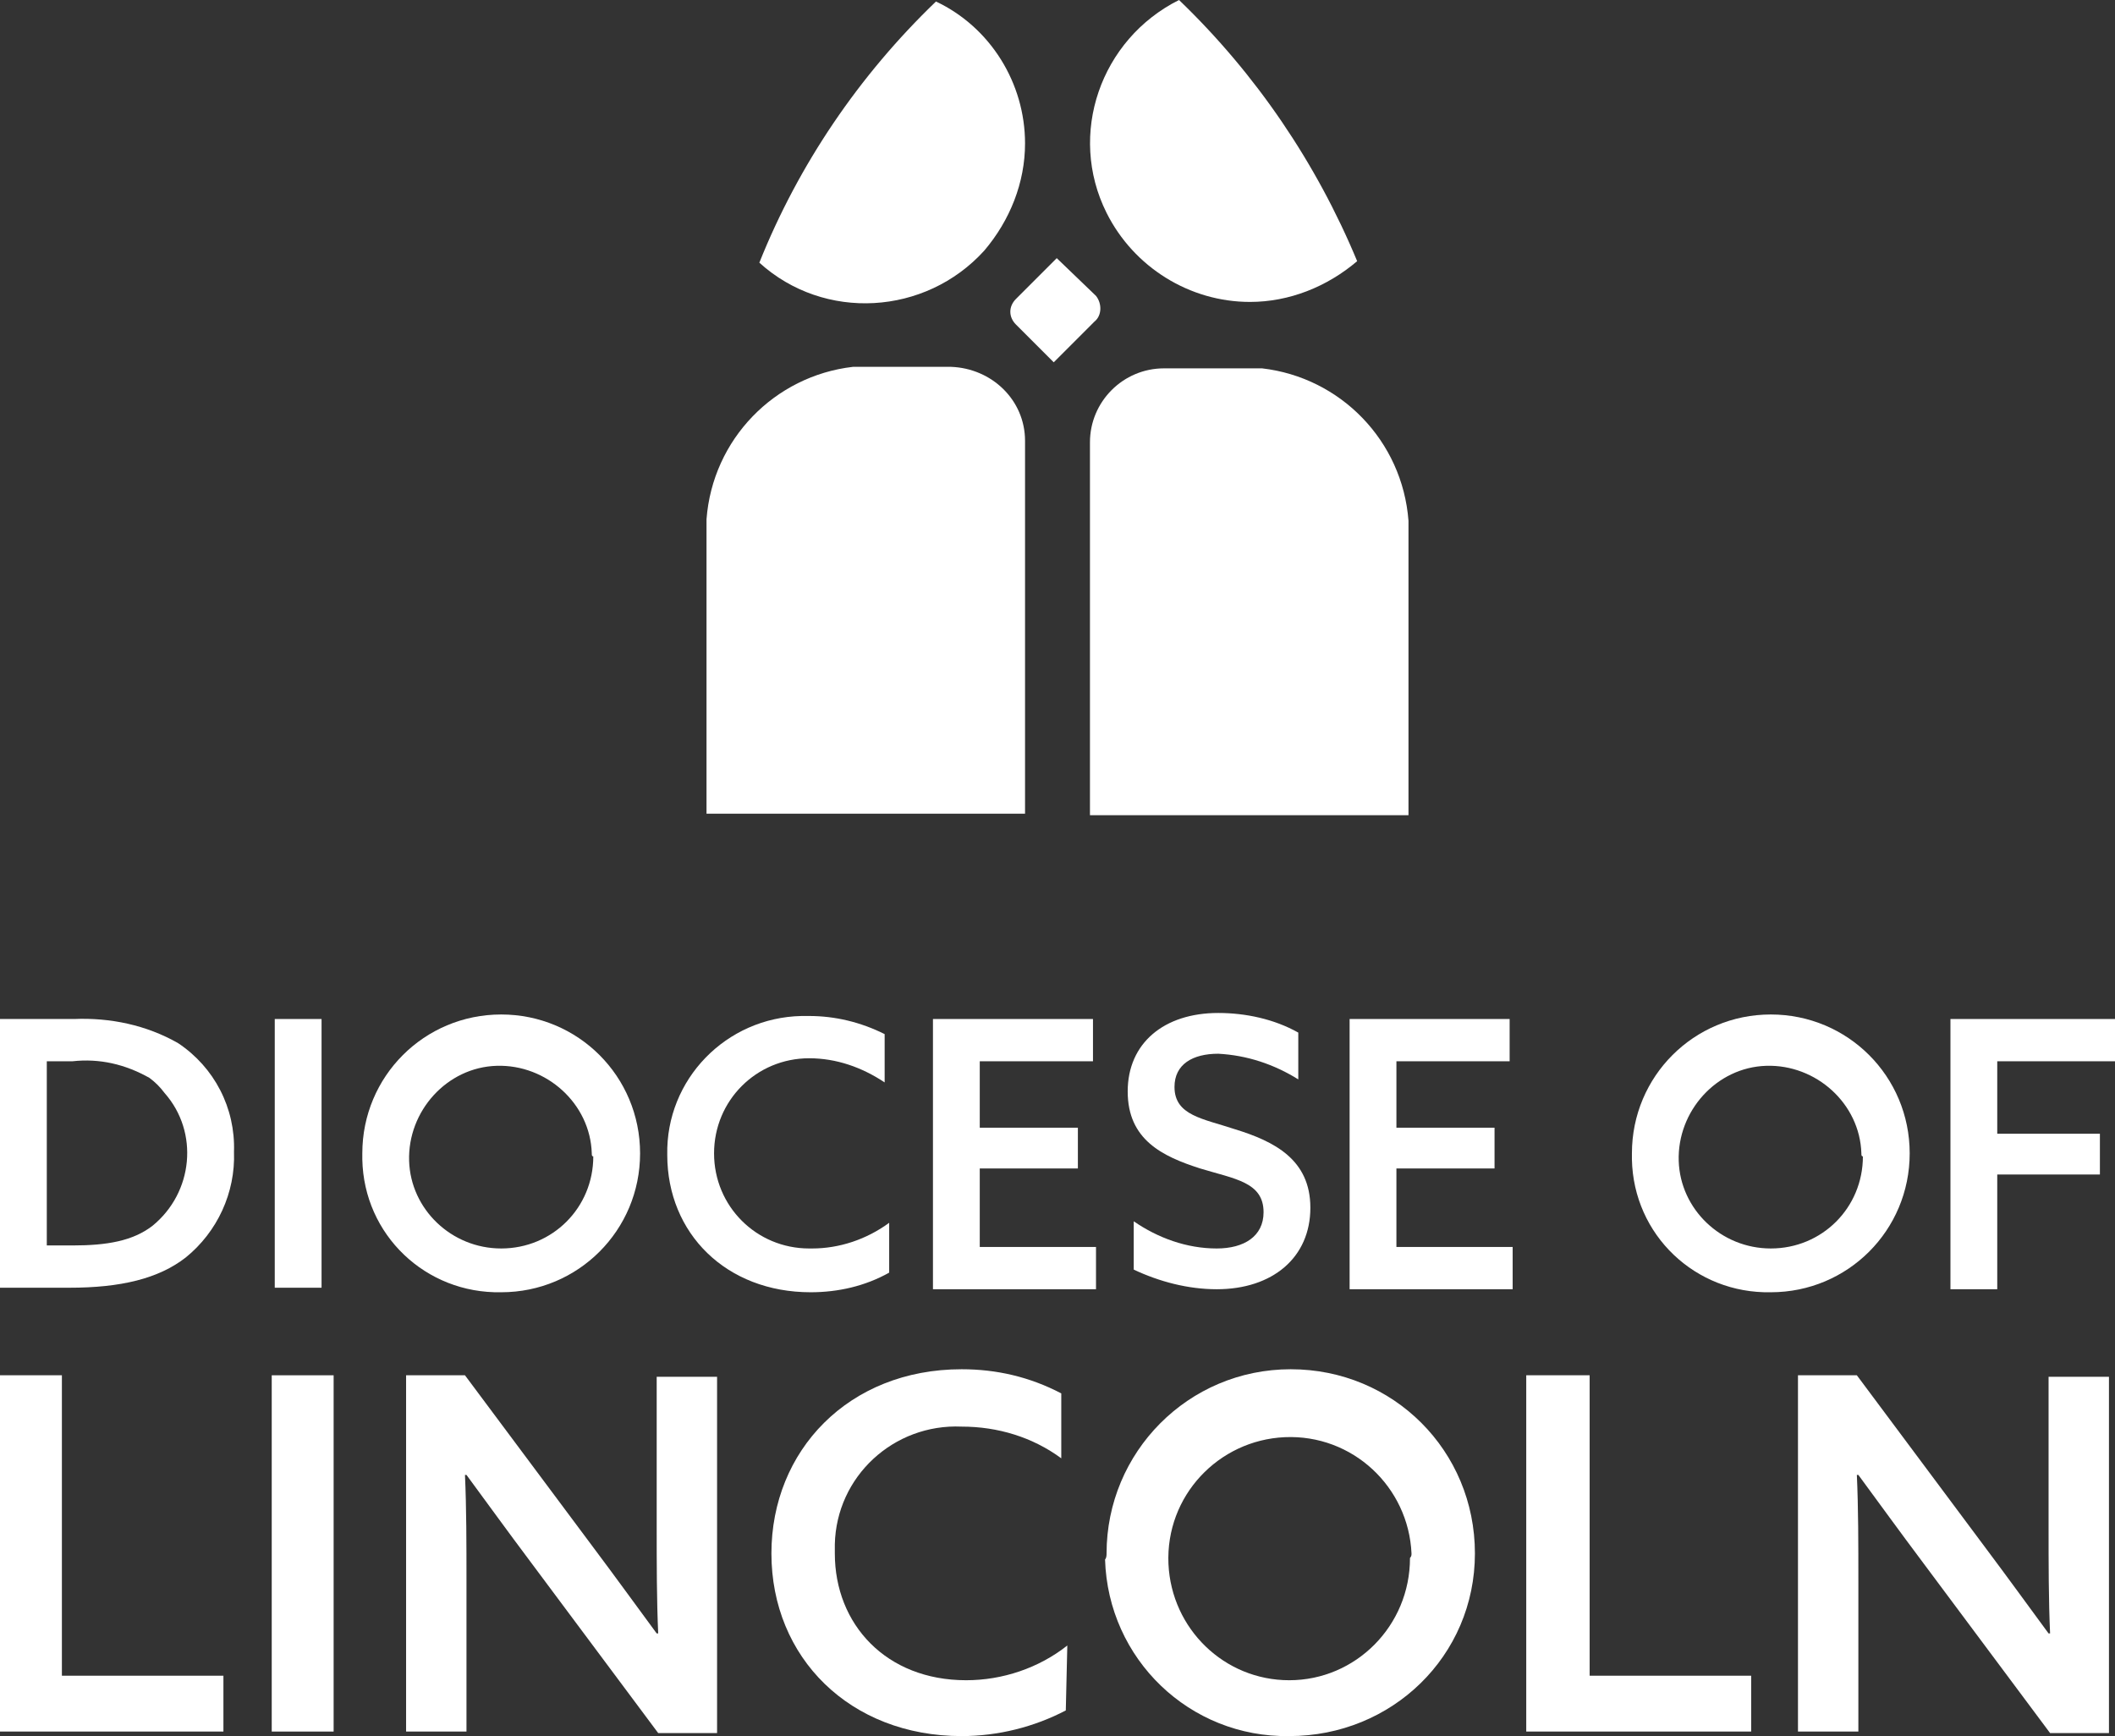 <svg xmlns="http://www.w3.org/2000/svg" x="0" y="0" viewBox="0 0 140.1 115" style="enable-background:new 0 0 140.1 115" xml:space="preserve"><rect x="0" y="0" width="140.1" height="115" fill="#333333" stroke="none"/><style>.st0{fill:#fff}</style><path id="Path_22" class="st0" d="M67.9 9.5c0-4-2.3-7.7-5.9-9.4-5.1 4.9-9.1 10.8-11.7 17.3 4.3 3.9 11 3.5 14.9-.8 1.7-2 2.7-4.5 2.7-7.1z"/><path id="Path_23" class="st0" d="M82.8 20c2.6 0 5.1-1 7.1-2.7C87.2 10.8 83.2 4.9 78.1 0c-5.2 2.6-7.4 8.9-4.8 14.1 1.8 3.6 5.5 5.9 9.5 5.9z"/><path id="Path_24" class="st0" d="M63 24.3h-6.5c-5.2.6-9.3 4.8-9.7 10.1v19.5h21.1V29.2c0-2.7-2.2-4.8-4.9-4.9z"/><path id="Path_25" class="st0" d="M93.3 35.7v-1.2c-.4-5.3-4.5-9.5-9.7-10.1h-6.5c-2.7 0-4.9 2.2-4.9 4.9V54h21.1V35.7z"/><path id="Path_26" class="st0" d="M72.6 19.6 70 17.1l-.9.9-.9.9-.9.9c-.5.5-.5 1.2 0 1.7l2.5 2.5.9-.9.9-.9.9-.9c.5-.4.5-1.2.1-1.7z"/><path id="Path_27" class="st0" d="M0 67.5h4.9c2.4-.1 4.8.4 6.9 1.6 2.4 1.6 3.8 4.3 3.7 7.2.1 2.7-1.1 5.3-3.2 7-1.8 1.4-4.3 2-7.7 2H0V67.5zm4.8 15c2.3 0 4-.3 5.3-1.3 2.7-2.2 3.1-6.2.8-8.8-.3-.4-.6-.7-1-1-1.6-.9-3.3-1.3-5.1-1.1H3.1v12.2h1.7z"/><path id="Path_28" class="st0" d="M18.2 67.5h3.1v17.8h-3.1V67.5z"/><path id="Path_29" class="st0" d="M24 76.4c0-5.1 4.1-9.2 9.2-9.2s9.2 4.1 9.2 9.2-4.1 9.2-9.2 9.2c-5 .1-9.1-3.8-9.2-8.8v-.4zm15.2 0c-.1-3.3-3-5.9-6.3-5.8-3.3.1-5.9 3-5.8 6.3.1 3.2 2.8 5.8 6.1 5.8 3.4 0 6.1-2.7 6.1-6.1-.1 0-.1-.1-.1-.2z"/><path id="Path_30" class="st0" d="M58.9 84.3c-1.6.9-3.4 1.3-5.2 1.3-5.6 0-9.5-3.9-9.5-9.1-.1-5 3.9-9.1 8.9-9.2h.5c1.7 0 3.4.4 5 1.2v3.2c-1.5-1-3.2-1.6-5-1.6-3.5 0-6.3 2.8-6.3 6.3s2.8 6.3 6.3 6.3h.2c1.8 0 3.6-.6 5.1-1.7v3.3z"/><path id="Path_31" class="st0" d="M61.8 67.5h10.6v2.8h-7.5v4.4h6.5v2.7h-6.5v5.2h7.7v2.8H61.8V67.5z"/><path id="Path_32" class="st0" d="M75.1 80.9c1.6 1.1 3.5 1.8 5.5 1.8 1.8 0 3.1-.8 3.1-2.4 0-2-1.9-2.2-4.2-2.9-2.5-.8-4.8-1.9-4.8-5.1 0-3.2 2.4-5.2 6-5.2 1.8 0 3.7.4 5.3 1.3v3.1c-1.6-1-3.4-1.6-5.3-1.7-1.7 0-2.9.7-2.9 2.2 0 1.9 1.9 2.1 4 2.8 2.6.8 5 2 5 5.2 0 3.3-2.5 5.4-6.2 5.4-1.9 0-3.8-.5-5.5-1.3v-3.2z"/><path id="Path_33" class="st0" d="M89.4 67.5H100v2.8h-7.5v4.4H99v2.7h-6.5v5.2h7.7v2.8H89.4V67.5z"/><path id="Path_34" class="st0" d="M108.1 76.4c0-5.1 4.1-9.2 9.2-9.2s9.2 4.1 9.2 9.2-4.1 9.2-9.2 9.2c-5 .1-9.1-3.8-9.2-8.8v-.4zm15.2 0c-.1-3.3-3-5.9-6.3-5.8-3.3.1-5.9 3-5.8 6.3.1 3.2 2.8 5.8 6.1 5.8 3.4 0 6.1-2.7 6.1-6.1-.1 0-.1-.1-.1-.2z"/><path id="Path_35" class="st0" d="M129.2 67.5h10.9v2.8h-7.8v4.8h6.8v2.7h-6.8v7.6h-3.1V67.5z"/><path id="Path_36" class="st0" d="M0 91.1h4.1V111h10.7v3.7H0V91.1z"/><path id="Path_37" class="st0" d="M18 91.1h4.1v23.6H18V91.1z"/><path id="Path_38" class="st0" d="M26.9 114.7V91.1h3.9l8.5 11.4c1.5 2 2.8 3.8 4.2 5.7h.1c-.1-2.2-.1-4.6-.1-7.1v-9.9h4v23.6h-3.9l-8.5-11.4c-1.5-2-2.8-3.8-4.2-5.7h-.1c.1 2.2.1 4.6.1 7.1v9.9h-4z"/><path id="Path_39" class="st0" d="M70.6 113.3c-2.1 1.1-4.5 1.7-6.9 1.7-7.4 0-12.6-5.2-12.6-12.1 0-6.8 5.1-12.2 12.6-12.2 2.3 0 4.5.5 6.6 1.6v4.3c-1.9-1.4-4.2-2.1-6.6-2.1-4.5-.2-8.3 3.3-8.4 7.8v.6c0 4.7 3.4 8.4 8.7 8.4 2.4 0 4.8-.8 6.7-2.3l-.1 4.3z"/><path id="Path_40" class="st0" d="M73.3 102.9c0-6.7 5.4-12.2 12.2-12.2s12.2 5.4 12.2 12.2S92.2 115 85.4 115c-6.6.1-12-5.1-12.2-11.7.1-.1.1-.3.1-.4zm20.2 0c-.2-4.4-3.9-7.9-8.4-7.7-4.4.2-7.9 3.9-7.7 8.4.2 4.3 3.7 7.7 8 7.7 4.4 0 8-3.6 8-8.1.1-.1.1-.2.1-.3z"/><path id="Path_41" class="st0" d="M101.2 91.1h4.1V111H116v3.7h-14.9V91.1z"/><path id="Path_42" class="st0" d="M119.1 114.7V91.1h3.9l8.5 11.4c1.5 2 2.8 3.8 4.2 5.7h.1c-.1-2.2-.1-4.6-.1-7.1v-9.9h4v23.6h-3.9l-8.5-11.4c-1.5-2-2.8-3.8-4.2-5.7h-.1c.1 2.2.1 4.6.1 7.1v9.9h-4z"/></svg>